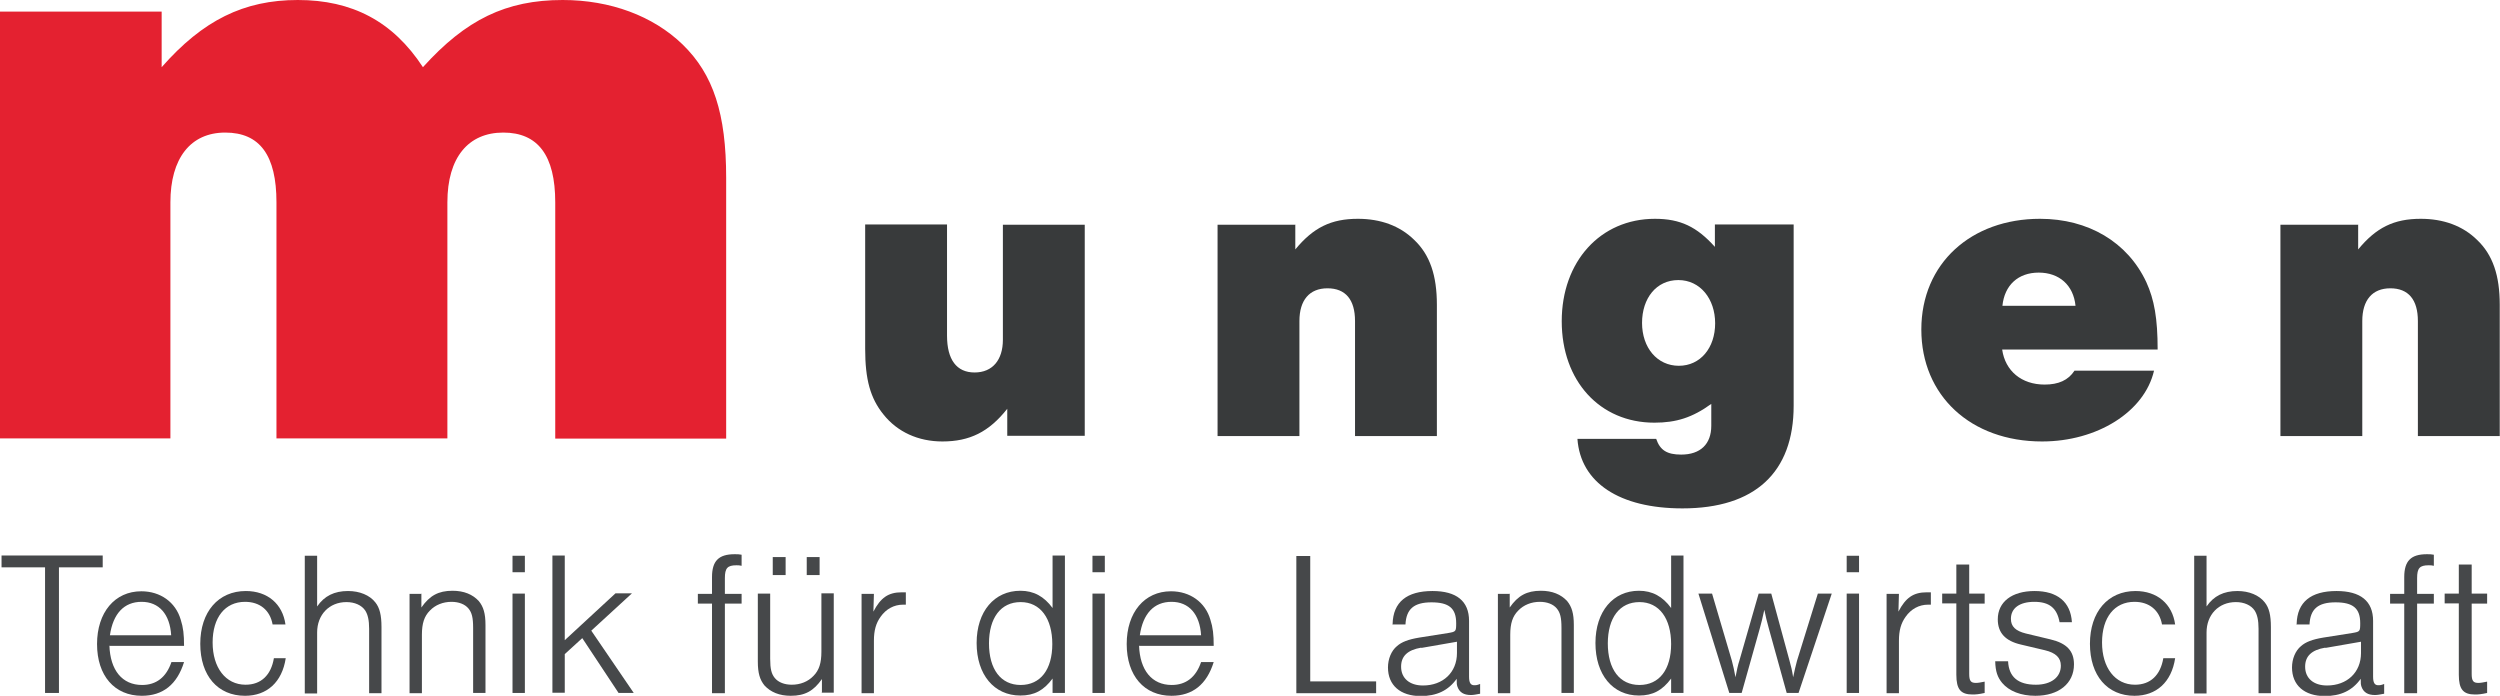 <?xml version="1.0" encoding="UTF-8"?>
<svg id="Ebene_2" data-name="Ebene 2" xmlns="http://www.w3.org/2000/svg" viewBox="0 0 97.12 27.03">
  <defs>
    <style>
      .cls-1 {
        fill: #383a3b;
      }

      .cls-2 {
        fill: #e42130;
      }

      .cls-3 {
        fill: #46484a;
      }
    </style>
  </defs>
  <g id="Ebene_1-2" data-name="Ebene 1">
    <g>
      <g>
        <path class="cls-1" d="M42.14,16.93h-3.01v-1.05c-.71.9-1.46,1.27-2.52,1.27-.94,0-1.75-.37-2.29-1.05-.51-.63-.71-1.36-.71-2.55v-4.83h3.18v4.32c0,.93.37,1.43,1.07,1.43s1.1-.49,1.1-1.27v-4.47h3.18v8.21Z"/>
        <path class="cls-1" d="M50.32,8.72v.97c.7-.85,1.39-1.19,2.43-1.19.88,0,1.63.27,2.19.82.61.58.88,1.38.88,2.52v5.1h-3.18v-4.47c0-.83-.37-1.27-1.07-1.27s-1.09.46-1.09,1.27v4.47h-3.18v-8.21h3.01Z"/>
        <path class="cls-1" d="M69.68,8.72v7.04c0,2.6-1.51,3.99-4.32,3.99-2.45,0-3.96-1-4.08-2.7h3.06c.15.44.42.61.97.61.75,0,1.17-.41,1.17-1.12v-.85c-.73.53-1.36.73-2.21.73-2.12,0-3.6-1.62-3.6-3.94s1.5-3.98,3.62-3.98c.99,0,1.63.31,2.33,1.09v-.87h3.06ZM63.79,12.54c0,.97.59,1.67,1.43,1.67s1.41-.7,1.41-1.65-.58-1.68-1.43-1.68-1.41.7-1.41,1.67Z"/>
        <path class="cls-1" d="M77.78,13.58c.12.83.75,1.36,1.65,1.36.54,0,.92-.17,1.16-.54h3.09c-.37,1.6-2.21,2.75-4.35,2.75-2.77,0-4.69-1.78-4.69-4.35s1.94-4.3,4.61-4.3c1.87,0,3.4.9,4.13,2.46.31.68.44,1.41.44,2.62h-6.04ZM80.63,11.88c-.08-.8-.63-1.29-1.43-1.29s-1.33.49-1.41,1.29h2.84Z"/>
        <path class="cls-1" d="M91.61,8.72v.97c.7-.85,1.39-1.19,2.43-1.19.88,0,1.63.27,2.19.82.61.58.88,1.38.88,2.52v5.1h-3.18v-4.47c0-.83-.37-1.27-1.07-1.27s-1.09.46-1.09,1.27v4.47h-3.18v-8.21h3.01Z"/>
      </g>
      <path class="cls-2" d="M6.28.45v2.16c1.6-1.82,3.19-2.61,5.29-2.61s3.69.82,4.86,2.61c1.67-1.85,3.23-2.61,5.43-2.61,1.85,0,3.51.62,4.65,1.72,1.21,1.17,1.7,2.71,1.7,5.19v10.13h-6.64V7.86c0-1.82-.67-2.71-2.02-2.71s-2.17.96-2.17,2.71v9.17h-6.64V7.86c0-1.82-.64-2.71-1.99-2.71s-2.13,1-2.13,2.71v9.17H0V.45h6.28Z"/>
      <g>
        <path class="cls-3" d="M2.29,26.92h-.54v-4.88H.06v-.46h3.93v.46h-1.7v4.88Z"/>
        <path class="cls-3" d="M4.25,25.07c.03.97.5,1.54,1.27,1.54.55,0,.94-.3,1.14-.89h.49c-.27.87-.82,1.31-1.64,1.31-1.06,0-1.74-.78-1.74-2.01s.69-2.05,1.72-2.05c.74,0,1.33.42,1.53,1.1.1.31.13.58.13,1.02h-2.89ZM6.65,24.68c-.05-.82-.47-1.3-1.15-1.3s-1.11.46-1.23,1.3h2.38Z"/>
        <path class="cls-3" d="M10.59,24.26c-.1-.56-.5-.88-1.07-.88-.78,0-1.26.61-1.26,1.58s.5,1.64,1.28,1.64c.6,0,.99-.37,1.1-1.03h.46c-.14.93-.73,1.46-1.58,1.46-1.06,0-1.74-.78-1.74-2.02s.7-2.05,1.77-2.05c.84,0,1.43.5,1.54,1.3h-.49Z"/>
        <path class="cls-3" d="M11.84,21.59h.48v1.97c.28-.41.67-.6,1.2-.6.45,0,.84.16,1.06.44.17.21.24.5.24.96v2.57h-.48v-2.5c0-.34-.05-.55-.15-.71-.14-.21-.41-.33-.73-.33-.67,0-1.14.49-1.14,1.18v2.37h-.48v-5.33Z"/>
        <path class="cls-3" d="M16.37,23.06v.54c.32-.46.66-.65,1.21-.65.44,0,.78.14,1.02.4.18.22.26.48.26.93v2.64h-.48v-2.53c0-.4-.05-.59-.18-.75-.14-.17-.38-.26-.66-.26-.33,0-.63.12-.84.34-.22.22-.31.5-.31.94v2.27h-.48v-3.86h.48Z"/>
        <path class="cls-3" d="M20.39,22.23h-.48v-.64h.48v.64ZM20.39,26.92h-.48v-3.86h.48v3.86Z"/>
        <path class="cls-3" d="M24.61,26.92h-.58l-1.41-2.13-.68.62v1.5h-.48v-5.33h.48v3.29l1.97-1.82h.64l-1.58,1.45,1.65,2.42Z"/>
        <path class="cls-3" d="M28.81,23.45h-.65v3.48h-.5v-3.48h-.55v-.38h.55v-.65c0-.63.26-.89.88-.89.11,0,.17,0,.27.02v.43c-.09-.02-.12-.02-.2-.02-.35,0-.45.11-.45.5v.61h.65v.38Z"/>
        <path class="cls-3" d="M31.93,26.92v-.54c-.32.46-.66.65-1.21.65-.44,0-.78-.14-1.02-.4-.18-.22-.26-.48-.26-.93v-2.64h.48v2.53c0,.4.05.59.18.75.14.17.38.26.66.26.33,0,.63-.12.84-.34.22-.22.31-.5.31-.94v-2.27h.48v3.86h-.48ZM30.52,22.34h-.5v-.7h.5v.7ZM31.84,22.34h-.5v-.7h.5v.7Z"/>
        <path class="cls-3" d="M33.95,23.06l-.02.7c.28-.54.58-.75,1.1-.75.06,0,.1,0,.16,0v.48s-.1,0-.11,0c-.35,0-.66.17-.87.47-.18.25-.26.53-.26.93v2.04h-.48v-3.86h.48Z"/>
        <path class="cls-3" d="M41.37,26.92h-.48v-.56c-.34.46-.71.66-1.25.66-1.02,0-1.7-.81-1.7-2.04s.69-2.03,1.7-2.03c.52,0,.92.22,1.25.67v-2.04h.48v5.33ZM38.42,24.99c0,1.01.46,1.62,1.23,1.62s1.23-.6,1.23-1.59-.46-1.63-1.23-1.63-1.23.61-1.23,1.61Z"/>
        <path class="cls-3" d="M42.92,22.23h-.48v-.64h.48v.64ZM42.92,26.92h-.48v-3.86h.48v3.86Z"/>
        <path class="cls-3" d="M44.25,25.07c.03.97.5,1.54,1.27,1.54.55,0,.94-.3,1.14-.89h.49c-.27.87-.82,1.31-1.64,1.31-1.06,0-1.74-.78-1.74-2.01s.69-2.05,1.72-2.05c.74,0,1.33.42,1.53,1.1.1.31.13.58.13,1.02h-2.89ZM46.66,24.68c-.05-.82-.47-1.3-1.15-1.3s-1.11.46-1.23,1.3h2.38Z"/>
        <path class="cls-3" d="M50.89,26.47h2.57v.46h-3.1v-5.33h.54v4.88Z"/>
        <path class="cls-3" d="M54.1,24.24c.02-.85.55-1.28,1.55-1.28.93,0,1.42.39,1.42,1.16v2.17c0,.23.06.33.2.33.06,0,.11,0,.23-.05v.38c-.17.03-.25.05-.36.05-.27,0-.44-.1-.52-.32-.03-.1-.03-.1-.03-.31-.33.46-.78.67-1.4.67-.79,0-1.27-.42-1.27-1.11,0-.33.13-.65.35-.83.18-.16.44-.26.86-.33l1.14-.18c.29-.05.3-.06.3-.38,0-.58-.28-.81-.96-.81s-.98.26-1.01.86h-.51ZM55.21,25.16c-.53.09-.78.33-.78.74,0,.45.33.73.85.73.78,0,1.32-.51,1.32-1.26v-.44l-1.38.24Z"/>
        <path class="cls-3" d="M58.65,23.06v.54c.32-.46.66-.65,1.21-.65.44,0,.78.14,1.02.4.18.22.26.48.26.93v2.64h-.48v-2.53c0-.4-.05-.59-.18-.75-.14-.17-.38-.26-.66-.26-.33,0-.63.12-.84.34-.22.22-.31.5-.31.94v2.27h-.48v-3.86h.48Z"/>
        <path class="cls-3" d="M65.4,26.92h-.48v-.56c-.34.46-.71.66-1.25.66-1.02,0-1.69-.81-1.69-2.04s.69-2.03,1.69-2.03c.52,0,.92.22,1.25.67v-2.04h.48v5.33ZM62.46,24.99c0,1.01.46,1.62,1.23,1.62s1.23-.6,1.23-1.59-.46-1.63-1.23-1.63-1.23.61-1.23,1.61Z"/>
        <path class="cls-3" d="M67.18,26.92l-1.2-3.86h.53l.77,2.61c.04.14.1.41.14.64.04-.22.1-.5.15-.64l.75-2.61h.49l.71,2.61c.06.21.1.38.14.64.04-.2.12-.54.15-.64l.81-2.61h.54l-1.29,3.86h-.46l-.69-2.49c-.09-.33-.12-.45-.18-.74-.07.33-.11.49-.18.74l-.7,2.49h-.48Z"/>
        <path class="cls-3" d="M72.22,22.23h-.48v-.64h.48v.64ZM72.22,26.92h-.48v-3.86h.48v3.86Z"/>
        <path class="cls-3" d="M73.77,23.06l-.02.7c.28-.54.58-.75,1.1-.75.06,0,.1,0,.16,0v.48s-.1,0-.11,0c-.35,0-.66.17-.87.47-.18.25-.26.53-.26.93v2.04h-.48v-3.86h.48Z"/>
        <path class="cls-3" d="M77.1,23.45h-.6v2.73c0,.27.06.35.26.35.1,0,.18-.02.34-.05v.44c-.22.05-.34.06-.47.06-.46,0-.63-.2-.63-.77v-2.77h-.55v-.38h.55v-1.13h.5v1.13h.6v.38Z"/>
        <path class="cls-3" d="M80.01,24.17c-.1-.55-.4-.79-.98-.79s-.91.25-.91.66c0,.3.18.47.58.57l.96.23c.63.15.91.45.91.97,0,.74-.59,1.22-1.5,1.22-.56,0-1.02-.18-1.29-.5-.18-.22-.26-.44-.27-.84h.5c.03.61.39.91,1.08.91.59,0,.97-.29.97-.74,0-.31-.2-.5-.62-.6l-.93-.22c-.61-.14-.9-.46-.9-.98,0-.68.55-1.1,1.43-1.1s1.4.42,1.45,1.21h-.48Z"/>
        <path class="cls-3" d="M83.99,24.26c-.1-.56-.5-.88-1.07-.88-.78,0-1.26.61-1.26,1.58s.5,1.64,1.28,1.64c.6,0,.99-.37,1.1-1.03h.46c-.14.93-.73,1.46-1.58,1.46-1.05,0-1.73-.78-1.73-2.02s.7-2.05,1.77-2.05c.84,0,1.43.5,1.54,1.3h-.49Z"/>
        <path class="cls-3" d="M85.24,21.59h.48v1.97c.28-.41.67-.6,1.2-.6.45,0,.84.16,1.06.44.17.21.24.5.24.96v2.57h-.48v-2.5c0-.34-.05-.55-.15-.71-.14-.21-.41-.33-.73-.33-.67,0-1.14.49-1.14,1.18v2.37h-.48v-5.33Z"/>
        <path class="cls-3" d="M89.22,24.24c.02-.85.55-1.28,1.55-1.28.93,0,1.42.39,1.42,1.16v2.17c0,.23.06.33.2.33.06,0,.11,0,.23-.05v.38c-.17.03-.25.05-.36.05-.27,0-.44-.1-.52-.32-.03-.1-.03-.1-.03-.31-.33.46-.78.67-1.4.67-.79,0-1.27-.42-1.27-1.11,0-.33.13-.65.35-.83.18-.16.44-.26.86-.33l1.14-.18c.29-.05.3-.06.3-.38,0-.58-.28-.81-.96-.81s-.98.26-1.01.86h-.51ZM90.33,25.16c-.53.09-.78.33-.78.74,0,.45.33.73.85.73.78,0,1.32-.51,1.32-1.26v-.44l-1.38.24Z"/>
        <path class="cls-3" d="M94.55,23.45h-.65v3.48h-.5v-3.48h-.55v-.38h.55v-.65c0-.63.26-.89.88-.89.11,0,.17,0,.27.02v.43c-.09-.02-.12-.02-.2-.02-.35,0-.45.11-.45.5v.61h.65v.38Z"/>
        <path class="cls-3" d="M96.62,23.45h-.6v2.73c0,.27.06.35.26.35.1,0,.18-.02.34-.05v.44c-.22.05-.34.06-.47.06-.46,0-.63-.2-.63-.77v-2.77h-.55v-.38h.55v-1.13h.5v1.13h.6v.38Z"/>
      </g>
    </g>
  </g>
</svg>